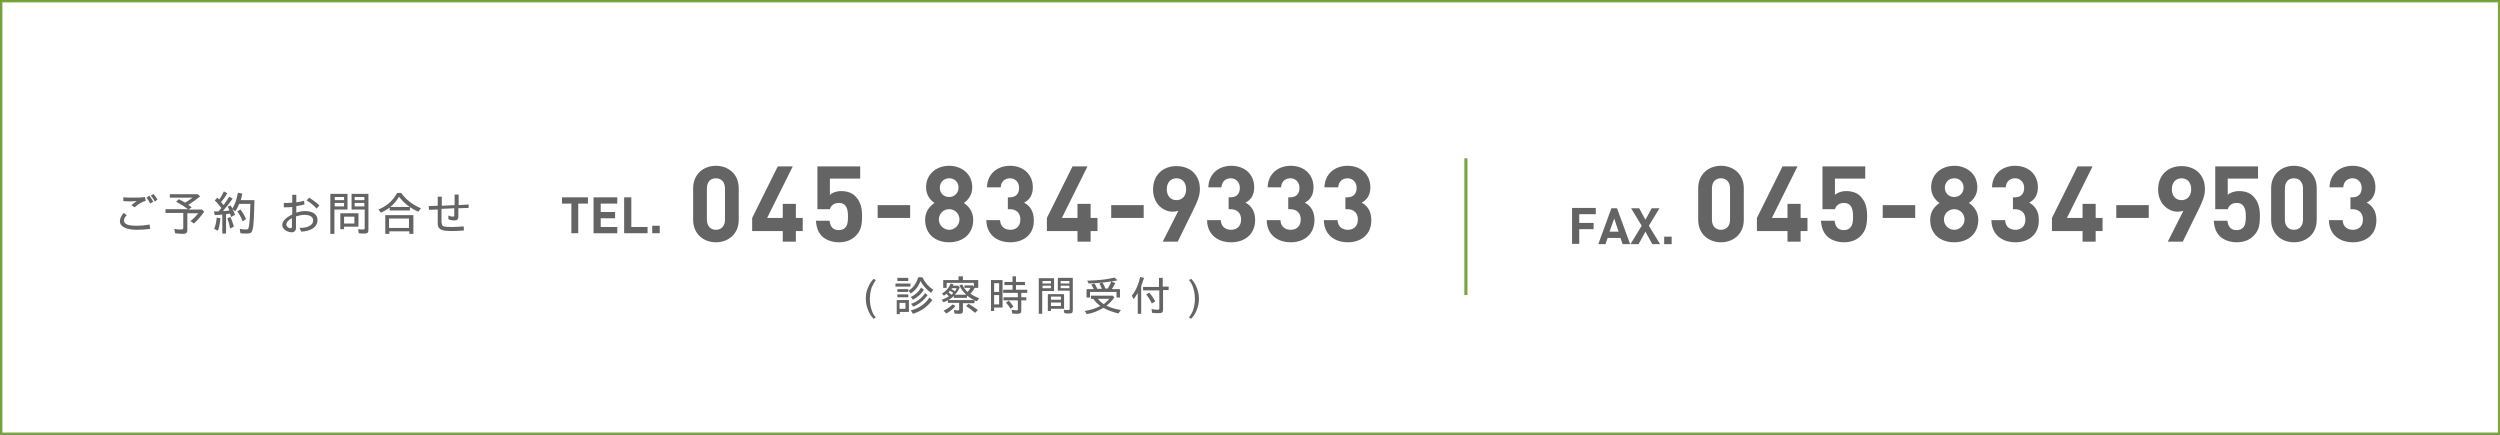 <?xml version="1.0" encoding="utf-8"?>
<!-- Generator: Adobe Illustrator 26.2.1, SVG Export Plug-In . SVG Version: 6.00 Build 0)  -->
<svg version="1.1" id="レイヤー_1" xmlns="http://www.w3.org/2000/svg" xmlns:xlink="http://www.w3.org/1999/xlink" x="0px"
	 y="0px" viewBox="0 0 800.7 139.2" style="enable-background:new 0 0 800.7 139.2;" xml:space="preserve">
<rect x="0" y="0" width="800.7" height="139.2" fill="#333333" stroke="none"/>
<style type="text/css">
	.st0{fill:#FFFFFF;stroke:#79A73B;stroke-width:0.74;stroke-miterlimit:10;}
	.st1{fill:#646464;}
	.st2{fill:none;stroke:#79A53B;stroke-miterlimit:10;}
</style>
<rect x="0.4" y="0.4" class="st0" width="800" height="138.5"/>
<g>
	<g>
		<path class="st1" d="M48.1,73.3c-1.4,0.2-2.7,0.3-4.2,0.3c-3.5,0-5.5-1-5.5-2.8c0-0.8,0.5-1.8,1.2-2.6l1,0.7
			c-0.6,0.6-0.9,1.1-0.9,1.7c0,1.2,1.3,1.7,4,1.7c1.3,0,2.6-0.1,4.2-0.4L48.1,73.3z M39.5,63.2c1.3,0.1,2.1,0.1,3.2,0.1
			c1.4,0,2.4,0,3.7-0.2l0.3,1.2c-1.2,0.3-2.5,1.1-3.6,2.1l-1-0.7c0.6-0.5,1.1-0.9,1.7-1.3c-0.8,0-1.2,0.1-1.9,0.1
			c-0.8,0-1.4,0-2.4-0.1L39.5,63.2z M48.1,65.2c-0.3-0.7-0.7-1.3-1.2-1.9l0.9-0.6c0.4,0.5,0.9,1.2,1.3,1.9L48.1,65.2z M49.6,64.6
			c-0.4-0.8-0.8-1.4-1.3-1.9l0.8-0.6c0.5,0.5,1,1.2,1.3,1.8L49.6,64.6z"/>
		<path class="st1" d="M63.3,62.2l0.8,0.7c-1.1,0.9-2.5,1.9-3.8,2.7c0.4,0.3,0.8,0.5,1.1,0.8l-1,0.7h4.3l0.7,0.7
			c-1.2,1.7-2.2,2.8-3.3,3.8l-1.1-0.8c0.9-0.7,1.8-1.6,2.5-2.5h-3.5v5.3c0,1-0.4,1.3-1.4,1.3c-0.9,0-1.8-0.1-2.5-0.2l-0.3-1.4
			c0.9,0.2,1.7,0.2,2.3,0.2c0.4,0,0.6-0.1,0.6-0.6v-4.7H53V67h7.2c-1-0.8-2.3-1.6-3.8-2.4l0.9-0.8c0.7,0.4,1.3,0.7,2,1.1
			c0.8-0.5,1.8-1.1,2.4-1.6h-7.3v-1.1H63.3z"/>
		<path class="st1" d="M72.8,61.9c-0.5,0.9-1.2,1.9-2,2.8l0.8,1c0.6-0.8,1.2-1.7,1.8-2.7l1.1,0.6c-1,1.5-2.1,2.8-3.1,4
			c0.7,0,1.5-0.1,2.1-0.2c-0.3-0.6-0.3-0.8-0.6-1.2l1-0.4c0.5,0.9,1,1.9,1.4,3L74,69.5c-0.1-0.2-0.1-0.4-0.1-0.4
			c0-0.1-0.1-0.2-0.1-0.3l-0.1-0.3l0-0.1c-0.3,0.1-0.8,0.1-1.3,0.2v6.2h-1.2v-6.1c-0.6,0.1-1.6,0.2-2.4,0.2l-0.3-1.2l1.5,0
			c0.3-0.3,0.6-0.7,0.9-1.1c-0.7-0.9-1.4-1.7-2.1-2.4l0.8-0.9l0.6,0.6c0.6-0.8,1.1-1.7,1.5-2.6L72.8,61.9z M70.6,69.9
			c-0.2,1.8-0.4,3-0.8,4l-1.2-0.6c0.4-1,0.7-2.2,0.8-3.6L70.6,69.9z M73.8,69.5c0.4,0.9,0.8,1.9,1.1,3.1l-1.2,0.6
			c-0.2-1.2-0.5-2.3-0.9-3.3L73.8,69.5z M77.6,62c-0.1,0.7-0.3,1.3-0.5,2.1h4.4c-0.1,4.1-0.2,6.5-0.4,8.4c-0.3,2-0.6,2.3-2.1,2.3
			c-0.7,0-1.4,0-2-0.1l-0.2-1.4c0.6,0.1,1.4,0.2,1.9,0.2c0.8,0,0.9-0.1,1.1-1.5c0.2-1.4,0.3-3.3,0.4-6.7h-3.6
			c-0.4,1-0.8,1.8-1.3,2.4l-0.9-0.9c0.8-1.1,1.4-2.9,1.8-5.1L77.6,62z M77,67.1c0.7,0.8,1.3,1.9,1.8,3.1l-1.1,0.7
			c-0.4-1.2-1-2.2-1.7-3.2L77,67.1z"/>
		<path class="st1" d="M94.9,64.8c0.9-0.1,1.8-0.3,2.5-0.5l0.1,1.2c-0.8,0.2-1.8,0.4-2.6,0.5v2.1c0.9-0.3,1.8-0.5,2.8-0.5
			c2.5,0,4,1.1,4,2.9c0,2.1-1.9,3.5-5.2,3.7L95.9,73c2.8,0,4.4-0.9,4.4-2.4c0-1.1-1-1.8-2.8-1.8c-0.8,0-1.7,0.2-2.7,0.5v3.7
			c0,0.8-0.5,1.4-1.3,1.4c-1.6,0-3.1-1.1-3.1-2.3c0-1.2,1.1-2.4,3.2-3.4v-2.4c-0.8,0.1-2,0.1-2.7,0.1V65c0.9,0,1.9,0,2.7-0.1v-2.5
			h1.3V64.8z M93.6,69.8c-1.3,0.7-1.9,1.4-1.9,2.1c0,0.6,0.7,1.2,1.3,1.2c0.4,0,0.5-0.2,0.5-0.6V69.8z M99,63.3
			c1.1,0.7,2.3,1.5,3.3,2.5l-0.9,1c-0.9-1-2.1-2-3.2-2.6L99,63.3z"/>
		<path class="st1" d="M111.3,62.1v5h-4.2v7.8h-1.3V62.1H111.3z M107.2,63.1v1h3v-1H107.2z M107.2,65v1.1h3V65H107.2z M114.8,68.4
			v4.2h-4.6v0.8H109v-5.1H114.8z M110.2,69.4v2.2h3.3v-2.2H110.2z M118,62.1v11.5c0,0.9-0.3,1.2-1.2,1.2c-0.6,0-1.4,0-1.9-0.1
			l-0.2-1.3c0.5,0.1,1.1,0.1,1.6,0.1c0.4,0,0.5-0.1,0.5-0.5v-5.9h-4.2v-5H118z M113.6,63.1v1h3.1v-1H113.6z M113.6,65v1.1h3.1V65
			H113.6z"/>
		<path class="st1" d="M128.5,61.8c1.4,2,3.5,3.7,6.3,4.9l-0.8,1.1c-2.5-1-4.7-2.8-6.2-4.8c-0.7,1.2-1.6,2.3-2.8,3.3h6.3v1.1h-6.5
			v-0.9c-0.9,0.6-1.8,1.2-2.8,1.6l-0.8-1c2.7-1.1,4.7-2.9,6-5.3H128.5z M132.4,68.9v6h-1.3v-0.8h-6.4v0.8h-1.3v-6H132.4z M124.6,70
			v3h6.4v-3H124.6z"/>
		<path class="st1" d="M141.5,71.4c0,1.1,0.4,1.3,3.3,1.3c1.2,0,2.3-0.1,3.7-0.2l0.1,1.3c-1.3,0.1-2.2,0.2-3.5,0.2
			c-2.1,0-3.2-0.1-3.9-0.5c-0.6-0.3-1-0.9-1-1.7v-4.7l-2.8,0.1l-0.1-1.2l2.9-0.1v-2.9h1.3v2.9l4.1-0.2v-3.4h1.3v3.4l3.2-0.2l0,1.1
			l-3.3,0.1v2.7c0,0.8-0.4,1.2-1.2,1.2c-0.7,0-1.4-0.1-2-0.4v-1.2c0.6,0.3,1.1,0.4,1.5,0.4c0.3,0,0.4-0.1,0.4-0.5v-2.2l-4.1,0.2
			V71.4z"/>
	</g>
	<g>
		<path class="st1" d="M278.1,91.9c0.4-1,1-1.9,1.7-2.6l0.7,0.4c-0.5,0.7-0.9,1.5-1.3,2.3c-0.4,1.2-0.6,2.4-0.6,3.7
			c0,1.3,0.2,2.5,0.6,3.7c0.3,0.9,0.7,1.6,1.3,2.3l-0.7,0.4c-0.7-0.7-1.3-1.6-1.7-2.6c-0.5-1.2-0.8-2.4-0.8-3.8
			C277.3,94.3,277.5,93.1,278.1,91.9z"/>
		<path class="st1" d="M291.6,90.8v1h-4.8v-1H291.6z M291.1,96.1v3.8h-2.9v0.7h-1v-4.5H291.1z M290.9,89v1h-3.5v-1H290.9z
			 M290.9,92.6v0.9h-3.5v-0.9H290.9z M290.9,94.3v0.9h-3.5v-0.9H290.9z M288.1,97v1.9h1.9V97H288.1z M295.4,88.8c0.9,1.8,2,3,3.5,4
			l-0.7,1c-1.4-1-2.6-2.3-3.4-3.8c-0.6,1.7-1.6,3-3.1,4l-0.7-0.9c1.5-0.9,2.5-2.4,3.1-4.3H295.4z M298.6,96.1
			c-1.5,2.1-3.6,3.6-6.2,4.4l-0.7-1.1c2.5-0.6,4.5-1.9,6-4.1L298.6,96.1z M295.9,92.8c-0.8,1.3-2,2.4-3.5,3.2l-0.7-0.9
			c1.4-0.6,2.6-1.7,3.3-3L295.9,92.8z M297.1,94.5c-1.2,1.7-2.7,2.9-4.6,3.7l-0.7-0.9c1.9-0.6,3.3-1.7,4.5-3.4L297.1,94.5z"/>
		<path class="st1" d="M308.4,88.5v1.2h4.9v2.5h-1.1c-0.4,0.7-0.9,1.4-1.4,1.9c0.8,0.5,1.8,1.1,2.8,1.4l-0.7,1
			c-1.1-0.4-2.2-1.1-3.2-1.8v0.7h-4.2v-0.6c-0.9,0.9-2.1,1.6-3.3,2l-0.6-0.8c0.8-0.3,1.6-0.6,2.3-1.1c-0.3-0.3-0.4-0.5-0.8-0.8
			c-0.2,0.2-0.5,0.4-0.8,0.6l-0.6-0.7c1.3-0.7,2.2-1.8,2.8-3.2l0.9,0.3l-0.2,0.4h1.7l0.5,0.5c-0.4,1-0.9,1.7-1.6,2.4h3.7
			c-1-0.9-1.7-1.8-2.2-3l0.9-0.3c0.4,1,1,1.8,1.7,2.4c0.4-0.4,0.7-0.9,0.9-1.3h-1.9v-0.8h2.6l0.4,0.4v-1.2h-8.7v1.6h-1.1v-2.5h4.9
			v-1.2H308.4z M306,98c-0.7,0.9-1.8,1.8-2.9,2.4l-0.9-0.9c1.1-0.5,2.1-1.2,2.9-2L306,98z M312.1,96.2v0.9h-3.7v2.4
			c0,0.8-0.3,1-1.1,1c-0.6,0-1.1,0-1.6-0.1l-0.2-1.1c0.5,0.1,1,0.1,1.4,0.1c0.3,0,0.3-0.1,0.3-0.4v-2h-3.6v-0.9H312.1z M303.8,93.6
			c0.3,0.3,0.6,0.5,0.9,0.8c0.3-0.2,0.5-0.4,0.6-0.6c-0.4-0.3-0.6-0.4-1.1-0.7C304.1,93.3,304,93.5,303.8,93.6z M304.9,92.3
			l-0.2,0.3c0.5,0.2,0.8,0.4,1.1,0.7c0.3-0.3,0.5-0.7,0.6-1H304.9z M310.2,97.3c0.9,0.5,1.9,1.2,3,2l-0.9,0.9
			c-1-0.9-2.1-1.7-2.9-2.2L310.2,97.3z"/>
		<path class="st1" d="M321.1,89.7v8.8h-2.7v1.1h-1v-9.9H321.1z M318.4,90.7v2.8h1.6v-2.8H318.4z M318.4,94.5v3h1.6v-3H318.4z
			 M325.4,88.5v1.8h2.9v1h-2.9v1.5h3.6v1h-1.9v1.4h1.6v1h-1.6v3.3c0,0.7-0.3,1-1.1,1c-0.6,0-1.3,0-1.8-0.1l-0.2-1.2
			c0.6,0.1,1.3,0.2,1.7,0.2c0.3,0,0.3-0.1,0.3-0.3v-2.9h-4.6v-1h4.6v-1.4h-4.7v-1h3v-1.5h-2.6v-1h2.6v-1.8H325.4z M323.1,96.3
			c0.6,0.6,1.1,1.3,1.5,1.9l-1,0.7c-0.3-0.7-0.9-1.4-1.4-2L323.1,96.3z"/>
		<path class="st1" d="M337.6,89.1v4.1h-3.8v7.3h-1.1V89.1H337.6z M333.9,90v0.8h2.7V90H333.9z M333.9,91.5v0.8h2.7v-0.8H333.9z
			 M340.8,94.2v4.7h-4.2v0.7h-1v-5.4H340.8z M336.6,95v1h3.2v-1H336.6z M336.6,96.9V98h3.2v-1.1H336.6z M343.6,89.1v10.2
			c0,0.9-0.3,1.1-1.1,1.1c-0.7,0-1.1,0-1.6-0.1l-0.2-1.1c0.5,0.1,1,0.1,1.5,0.1c0.3,0,0.4-0.1,0.4-0.5v-5.7h-3.8v-4.1H343.6z
			 M339.7,90v0.8h2.8V90H339.7z M339.7,91.5v0.8h2.8v-0.8H339.7z"/>
		<path class="st1" d="M356.4,94.7l0.5,0.5c-0.5,0.9-1.4,1.8-2.5,2.7c1.1,0.6,2.9,1.1,4.6,1.4l-0.8,1.1c-1.6-0.4-3.4-1-4.8-1.8
			c-1.7,1-3.4,1.7-5.3,2l-0.7-1c2-0.3,3.7-0.9,5-1.6c-0.9-0.7-1.7-1.4-2.2-2.3h-0.8v-1H356.4z M357.2,90.7c-0.3,0.6-0.7,1.2-1.1,1.9
			h2.6v2.7h-1.1v-1.8h-8.5v1.8h-1.1v-2.7h2.3c-0.3-0.6-0.5-1.1-0.8-1.5l1-0.3c0.3,0.4,0.7,1,0.9,1.7h1.5c-0.2-0.6-0.5-1.2-0.8-1.7
			l1-0.3c0.3,0.5,0.7,1.2,0.9,1.9h0.8c0.5-0.8,0.9-1.6,1.1-2.3L357.2,90.7z M348.2,89.9c3.6-0.1,6.4-0.4,8.8-1l0.9,0.9
			c-2.6,0.5-5.9,0.9-9.2,1L348.2,89.9z M351.6,95.7c0.5,0.6,1.2,1.3,1.9,1.7c0.7-0.5,1.4-1.2,1.8-1.7H351.6z"/>
		<path class="st1" d="M364.3,94c-0.4,0.7-0.8,1.2-1.2,1.8l-0.6-1.1c1.3-1.6,2.2-3.8,2.7-6l1.2,0.3c-0.4,1.2-0.6,1.8-0.9,2.7v8.8
			h-1.1V94z M372.4,88.9v2.9h1.9v1.1h-1.8v6.2c0,0.9-0.3,1.2-1.3,1.2c-0.7,0-1.5,0-2.2-0.1l-0.2-1.2c0.7,0.1,1.5,0.2,2,0.2
			c0.4,0,0.5-0.1,0.5-0.5v-5.7h-5.2v-1.1h5.1v-2.9H372.4z M368.9,97.2c-0.5-1.1-1.2-2.2-1.8-2.9l1-0.6c0.6,0.7,1.3,1.7,1.9,2.8
			L368.9,97.2z"/>
		<path class="st1" d="M383.2,99.5c-0.4,1-1,1.9-1.7,2.6l-0.7-0.4c0.5-0.7,1-1.5,1.3-2.3c0.4-1.2,0.6-2.4,0.6-3.7
			c0-1.3-0.2-2.5-0.6-3.7c-0.3-0.9-0.7-1.6-1.3-2.3l0.7-0.4c0.7,0.7,1.3,1.6,1.7,2.6c0.5,1.2,0.8,2.4,0.8,3.8
			C384,97.1,383.7,98.3,383.2,99.5z"/>
	</g>
	<g>
		<g>
			<path class="st1" d="M185.2,65.2v9.5H183v-9.5h-3v-2h8.3v2H185.2z"/>
			<path class="st1" d="M190.1,74.7V63.2h7.6v2h-5.3v2.7h4.6v2h-4.6v2.8h5.3v2H190.1z"/>
			<path class="st1" d="M199.9,74.7V63.2h2.3v9.5h5.2v2H199.9z"/>
			<path class="st1" d="M208.9,74.7v-2.4h2.4v2.4H208.9z"/>
		</g>
		<g>
			<path class="st1" d="M229.3,77.6c-3.9,0-7.3-2.6-7.3-7.2V60.3c0-4.6,3.4-7.2,7.3-7.2s7.3,2.6,7.3,7.2v10.1
				C236.6,75,233.2,77.6,229.3,77.6z M232.2,60.4c0-2-1.1-3.3-2.9-3.3s-2.9,1.2-2.9,3.3v10c0,2,1.2,3.2,2.9,3.2s2.9-1.2,2.9-3.2
				V60.4z"/>
			<path class="st1" d="M254.9,74v3.4h-4.2V74h-9.8v-4.2l8.2-16.5h4.8l-8.2,16.5h5v-4.5h4.2v4.5h2.2V74H254.9z"/>
			<path class="st1" d="M274,75.6c-1.1,1.1-2.8,2-5.3,2c-2.5,0-4.3-0.9-5.4-1.9c-1.5-1.5-1.8-3.2-2-5h4.4c0.2,1.9,1.1,3,2.9,3
				c0.8,0,1.6-0.2,2.1-0.8c0.8-0.8,0.9-2.1,0.9-3.6c0-2.8-0.8-4.3-2.9-4.3c-1.8,0-2.6,1-2.9,2h-4V53.3h13.7v3.9h-9.7v5.2
				c0.6-0.6,2-1.2,3.6-1.2c2,0,3.5,0.6,4.5,1.6c1.9,1.9,2.2,4.2,2.2,6.4C276.1,72,275.8,73.9,274,75.6z"/>
			<path class="st1" d="M281.1,69.8v-4.1h10.4v4.1H281.1z"/>
			<path class="st1" d="M304,77.6c-4.3,0-7.7-2.5-7.7-7.2c0-2.9,1.7-4.5,3-5.4c-1.2-0.8-2.7-2.4-2.7-5c0-4.3,3.4-6.9,7.4-6.9
				s7.4,2.6,7.4,6.9c0,2.6-1.5,4.2-2.7,5c1.3,0.9,3,2.5,3,5.4C311.7,75,308.3,77.6,304,77.6z M304,67c-1.9,0-3.3,1.5-3.3,3.3
				s1.5,3.3,3.3,3.3s3.3-1.5,3.3-3.3S305.9,67,304,67z M304,57.1c-1.7,0-3,1.3-3,3c0,1.8,1.3,3,3,3s3-1.3,3-3
				C307,58.4,305.8,57.1,304,57.1z"/>
			<path class="st1" d="M323.6,77.6c-3.9,0-7.6-2.1-7.7-7.1h4.4c0.1,2.2,1.6,3.1,3.3,3.1c1.9,0,3.2-1.2,3.2-3.3c0-2-1.2-3.3-3.4-3.3
				h-0.6v-3.8h0.6c2.1,0,3-1.3,3-3c0-2-1.4-3.1-2.9-3.1c-1.7,0-2.9,1.1-3,2.9h-4.4c0.1-4.3,3.3-6.9,7.4-6.9c4.3,0,7.3,2.8,7.3,6.9
				c0,2.6-1.2,4.1-2.8,4.9c1.7,0.9,3.1,2.6,3.1,5.5C331.3,75.2,327.7,77.6,323.6,77.6z"/>
			<path class="st1" d="M349.3,74v3.4h-4.2V74h-9.8v-4.2l8.2-16.5h4.8l-8.2,16.5h5v-4.5h4.2v4.5h2.2V74H349.3z"/>
			<path class="st1" d="M355.9,69.8v-4.1h10.4v4.1H355.9z"/>
			<path class="st1" d="M382.3,67l-5.1,10.4h-4.8l5-9.9c-0.6,0.2-1.2,0.3-1.8,0.3c-3.2,0-6.3-2.7-6.3-7.1c0-4.7,3.2-7.5,7.5-7.5
				c4.3,0,7.5,2.7,7.5,7.4C384.3,62.8,383.4,64.8,382.3,67z M376.8,57.1c-1.8,0-3.1,1.3-3.1,3.5c0,2.1,1.2,3.5,3.1,3.5
				c1.8,0,3.1-1.3,3.1-3.5C379.9,58.4,378.6,57.1,376.8,57.1z"/>
			<path class="st1" d="M394.3,77.6c-3.9,0-7.6-2.1-7.7-7.1h4.4c0.1,2.2,1.6,3.1,3.3,3.1c1.9,0,3.2-1.2,3.2-3.3c0-2-1.2-3.3-3.4-3.3
				h-0.6v-3.8h0.6c2.1,0,3-1.3,3-3c0-2-1.4-3.1-2.9-3.1c-1.7,0-2.9,1.1-3,2.9H387c0.1-4.3,3.3-6.9,7.4-6.9c4.3,0,7.3,2.8,7.3,6.9
				c0,2.6-1.2,4.1-2.8,4.9c1.7,0.9,3.1,2.6,3.1,5.5C402,75.2,398.5,77.6,394.3,77.6z"/>
			<path class="st1" d="M413.4,77.6c-3.9,0-7.6-2.1-7.7-7.1h4.4c0.1,2.2,1.6,3.1,3.3,3.1c1.9,0,3.2-1.2,3.2-3.3c0-2-1.2-3.3-3.4-3.3
				h-0.6v-3.8h0.6c2.1,0,3-1.3,3-3c0-2-1.4-3.1-2.9-3.1c-1.7,0-2.9,1.1-3,2.9H406c0.1-4.3,3.3-6.9,7.4-6.9c4.3,0,7.3,2.8,7.3,6.9
				c0,2.6-1.2,4.1-2.8,4.9c1.7,0.9,3.1,2.6,3.1,5.5C421,75.2,417.5,77.6,413.4,77.6z"/>
			<path class="st1" d="M431.7,77.6c-3.9,0-7.6-2.1-7.7-7.1h4.4c0.1,2.2,1.6,3.1,3.3,3.1c1.9,0,3.2-1.2,3.2-3.3c0-2-1.2-3.3-3.4-3.3
				h-0.6v-3.8h0.6c2.1,0,3-1.3,3-3c0-2-1.4-3.1-2.9-3.1c-1.7,0-2.9,1.1-3,2.9h-4.4c0.1-4.3,3.3-6.9,7.4-6.9c4.3,0,7.3,2.8,7.3,6.9
				c0,2.6-1.2,4.1-2.8,4.9c1.7,0.9,3.1,2.6,3.1,5.5C439.3,75.2,435.8,77.6,431.7,77.6z"/>
		</g>
	</g>
	<g>
		<g>
			<path class="st1" d="M505.8,68.6v2.8h4.6v2h-4.6v4.7h-2.3V66.6h7.6v2H505.8z"/>
			<path class="st1" d="M519.7,78.2l-0.7-2h-4.1l-0.7,2h-2.3l4.2-11.5h1.8l4.2,11.5H519.7z M517,70l-1.5,4.2h2.9L517,70z"/>
			<path class="st1" d="M529.2,78.2l-2.2-4l-2.2,4h-2.6l3.6-5.9l-3.4-5.6h2.6l2,3.7l2-3.7h2.5l-3.4,5.6l3.6,5.9H529.2z"/>
			<path class="st1" d="M533,78.2v-2.4h2.4v2.4H533z"/>
		</g>
		<g>
			<path class="st1" d="M551.2,77.6c-3.9,0-7.3-2.6-7.3-7.2V60.3c0-4.6,3.4-7.2,7.3-7.2s7.3,2.6,7.3,7.2v10.1
				C558.5,75,555.1,77.6,551.2,77.6z M554.1,60.4c0-2-1.1-3.3-2.9-3.3s-2.9,1.2-2.9,3.3v10c0,2,1.2,3.2,2.9,3.2s2.9-1.2,2.9-3.2
				V60.4z"/>
			<path class="st1" d="M576.7,74v3.4h-4.2V74h-9.8v-4.2l8.2-16.5h4.8l-8.2,16.5h5v-4.5h4.2v4.5h2.2V74H576.7z"/>
			<path class="st1" d="M595.9,75.6c-1.1,1.1-2.8,2-5.3,2c-2.5,0-4.3-0.9-5.4-1.9c-1.5-1.5-1.8-3.2-2-5h4.4c0.2,1.9,1.1,3,2.9,3
				c0.8,0,1.6-0.2,2.1-0.8c0.8-0.8,0.9-2.1,0.9-3.6c0-2.8-0.8-4.3-2.9-4.3c-1.8,0-2.6,1-2.9,2h-4V53.3h13.7v3.9h-9.7v5.2
				c0.6-0.6,2-1.2,3.6-1.2c2,0,3.5,0.6,4.5,1.6c1.9,1.9,2.2,4.2,2.2,6.4C598,72,597.6,73.9,595.9,75.6z"/>
			<path class="st1" d="M603,69.8v-4.1h10.4v4.1H603z"/>
			<path class="st1" d="M625.9,77.6c-4.3,0-7.7-2.5-7.7-7.2c0-2.9,1.7-4.5,3-5.4c-1.2-0.8-2.7-2.4-2.7-5c0-4.3,3.4-6.9,7.4-6.9
				s7.4,2.6,7.4,6.9c0,2.6-1.5,4.2-2.7,5c1.3,0.9,3,2.5,3,5.4C633.6,75,630.2,77.6,625.9,77.6z M625.9,67c-1.9,0-3.3,1.5-3.3,3.3
				s1.5,3.3,3.3,3.3s3.3-1.5,3.3-3.3S627.8,67,625.9,67z M625.9,57.1c-1.7,0-3,1.3-3,3c0,1.8,1.3,3,3,3s3-1.3,3-3
				C628.9,58.4,627.7,57.1,625.9,57.1z"/>
			<path class="st1" d="M645.5,77.6c-3.9,0-7.6-2.1-7.7-7.1h4.4c0.1,2.2,1.6,3.1,3.3,3.1c1.9,0,3.2-1.2,3.2-3.3c0-2-1.2-3.3-3.4-3.3
				h-0.6v-3.8h0.6c2.1,0,3-1.3,3-3c0-2-1.4-3.1-2.9-3.1c-1.7,0-2.9,1.1-3,2.9h-4.4c0.1-4.3,3.3-6.9,7.4-6.9c4.3,0,7.3,2.8,7.3,6.9
				c0,2.6-1.2,4.1-2.8,4.9c1.7,0.9,3.1,2.6,3.1,5.5C653.1,75.2,649.6,77.6,645.5,77.6z"/>
			<path class="st1" d="M671.2,74v3.4H667V74h-9.8v-4.2l8.2-16.5h4.8L662,69.8h5v-4.5h4.2v4.5h2.2V74H671.2z"/>
			<path class="st1" d="M677.8,69.8v-4.1h10.4v4.1H677.8z"/>
			<path class="st1" d="M704.2,67l-5.1,10.4h-4.8l5-9.9c-0.6,0.2-1.2,0.3-1.8,0.3c-3.2,0-6.3-2.7-6.3-7.1c0-4.7,3.2-7.5,7.5-7.5
				c4.3,0,7.5,2.7,7.5,7.4C706.2,62.8,705.3,64.8,704.2,67z M698.7,57.1c-1.8,0-3.1,1.3-3.1,3.5c0,2.1,1.2,3.5,3.1,3.5
				c1.8,0,3.1-1.3,3.1-3.5C701.8,58.4,700.5,57.1,698.7,57.1z"/>
			<path class="st1" d="M721.7,75.6c-1.1,1.1-2.8,2-5.3,2s-4.3-0.9-5.4-1.9c-1.5-1.5-1.8-3.2-2-5h4.4c0.2,1.9,1.1,3,2.9,3
				c0.8,0,1.6-0.2,2.1-0.8c0.8-0.8,0.9-2.1,0.9-3.6c0-2.8-0.8-4.3-2.9-4.3c-1.8,0-2.6,1-2.9,2h-4V53.3h13.7v3.9h-9.7v5.2
				c0.6-0.6,2-1.2,3.6-1.2c2,0,3.5,0.6,4.5,1.6c1.9,1.9,2.2,4.2,2.2,6.4C723.8,72,723.5,73.9,721.7,75.6z"/>
			<path class="st1" d="M734.7,77.6c-3.9,0-7.3-2.6-7.3-7.2V60.3c0-4.6,3.4-7.2,7.3-7.2s7.3,2.6,7.3,7.2v10.1
				C742,75,738.6,77.6,734.7,77.6z M737.6,60.4c0-2-1.1-3.3-2.9-3.3s-2.9,1.2-2.9,3.3v10c0,2,1.2,3.2,2.9,3.2s2.9-1.2,2.9-3.2V60.4z
				"/>
			<path class="st1" d="M753.6,77.6c-3.9,0-7.6-2.1-7.7-7.1h4.4c0.1,2.2,1.6,3.1,3.3,3.1c1.9,0,3.2-1.2,3.2-3.3c0-2-1.2-3.3-3.4-3.3
				h-0.6v-3.8h0.6c2.1,0,3-1.3,3-3c0-2-1.4-3.1-2.9-3.1c-1.7,0-2.9,1.1-3,2.9h-4.4c0.1-4.3,3.3-6.9,7.4-6.9c4.3,0,7.3,2.8,7.3,6.9
				c0,2.6-1.2,4.1-2.8,4.9c1.7,0.9,3.1,2.6,3.1,5.5C761.2,75.2,757.7,77.6,753.6,77.6z"/>
		</g>
	</g>
	<line class="st2" x1="469.5" y1="50.7" x2="469.5" y2="94.5"/>
</g>
</svg>
